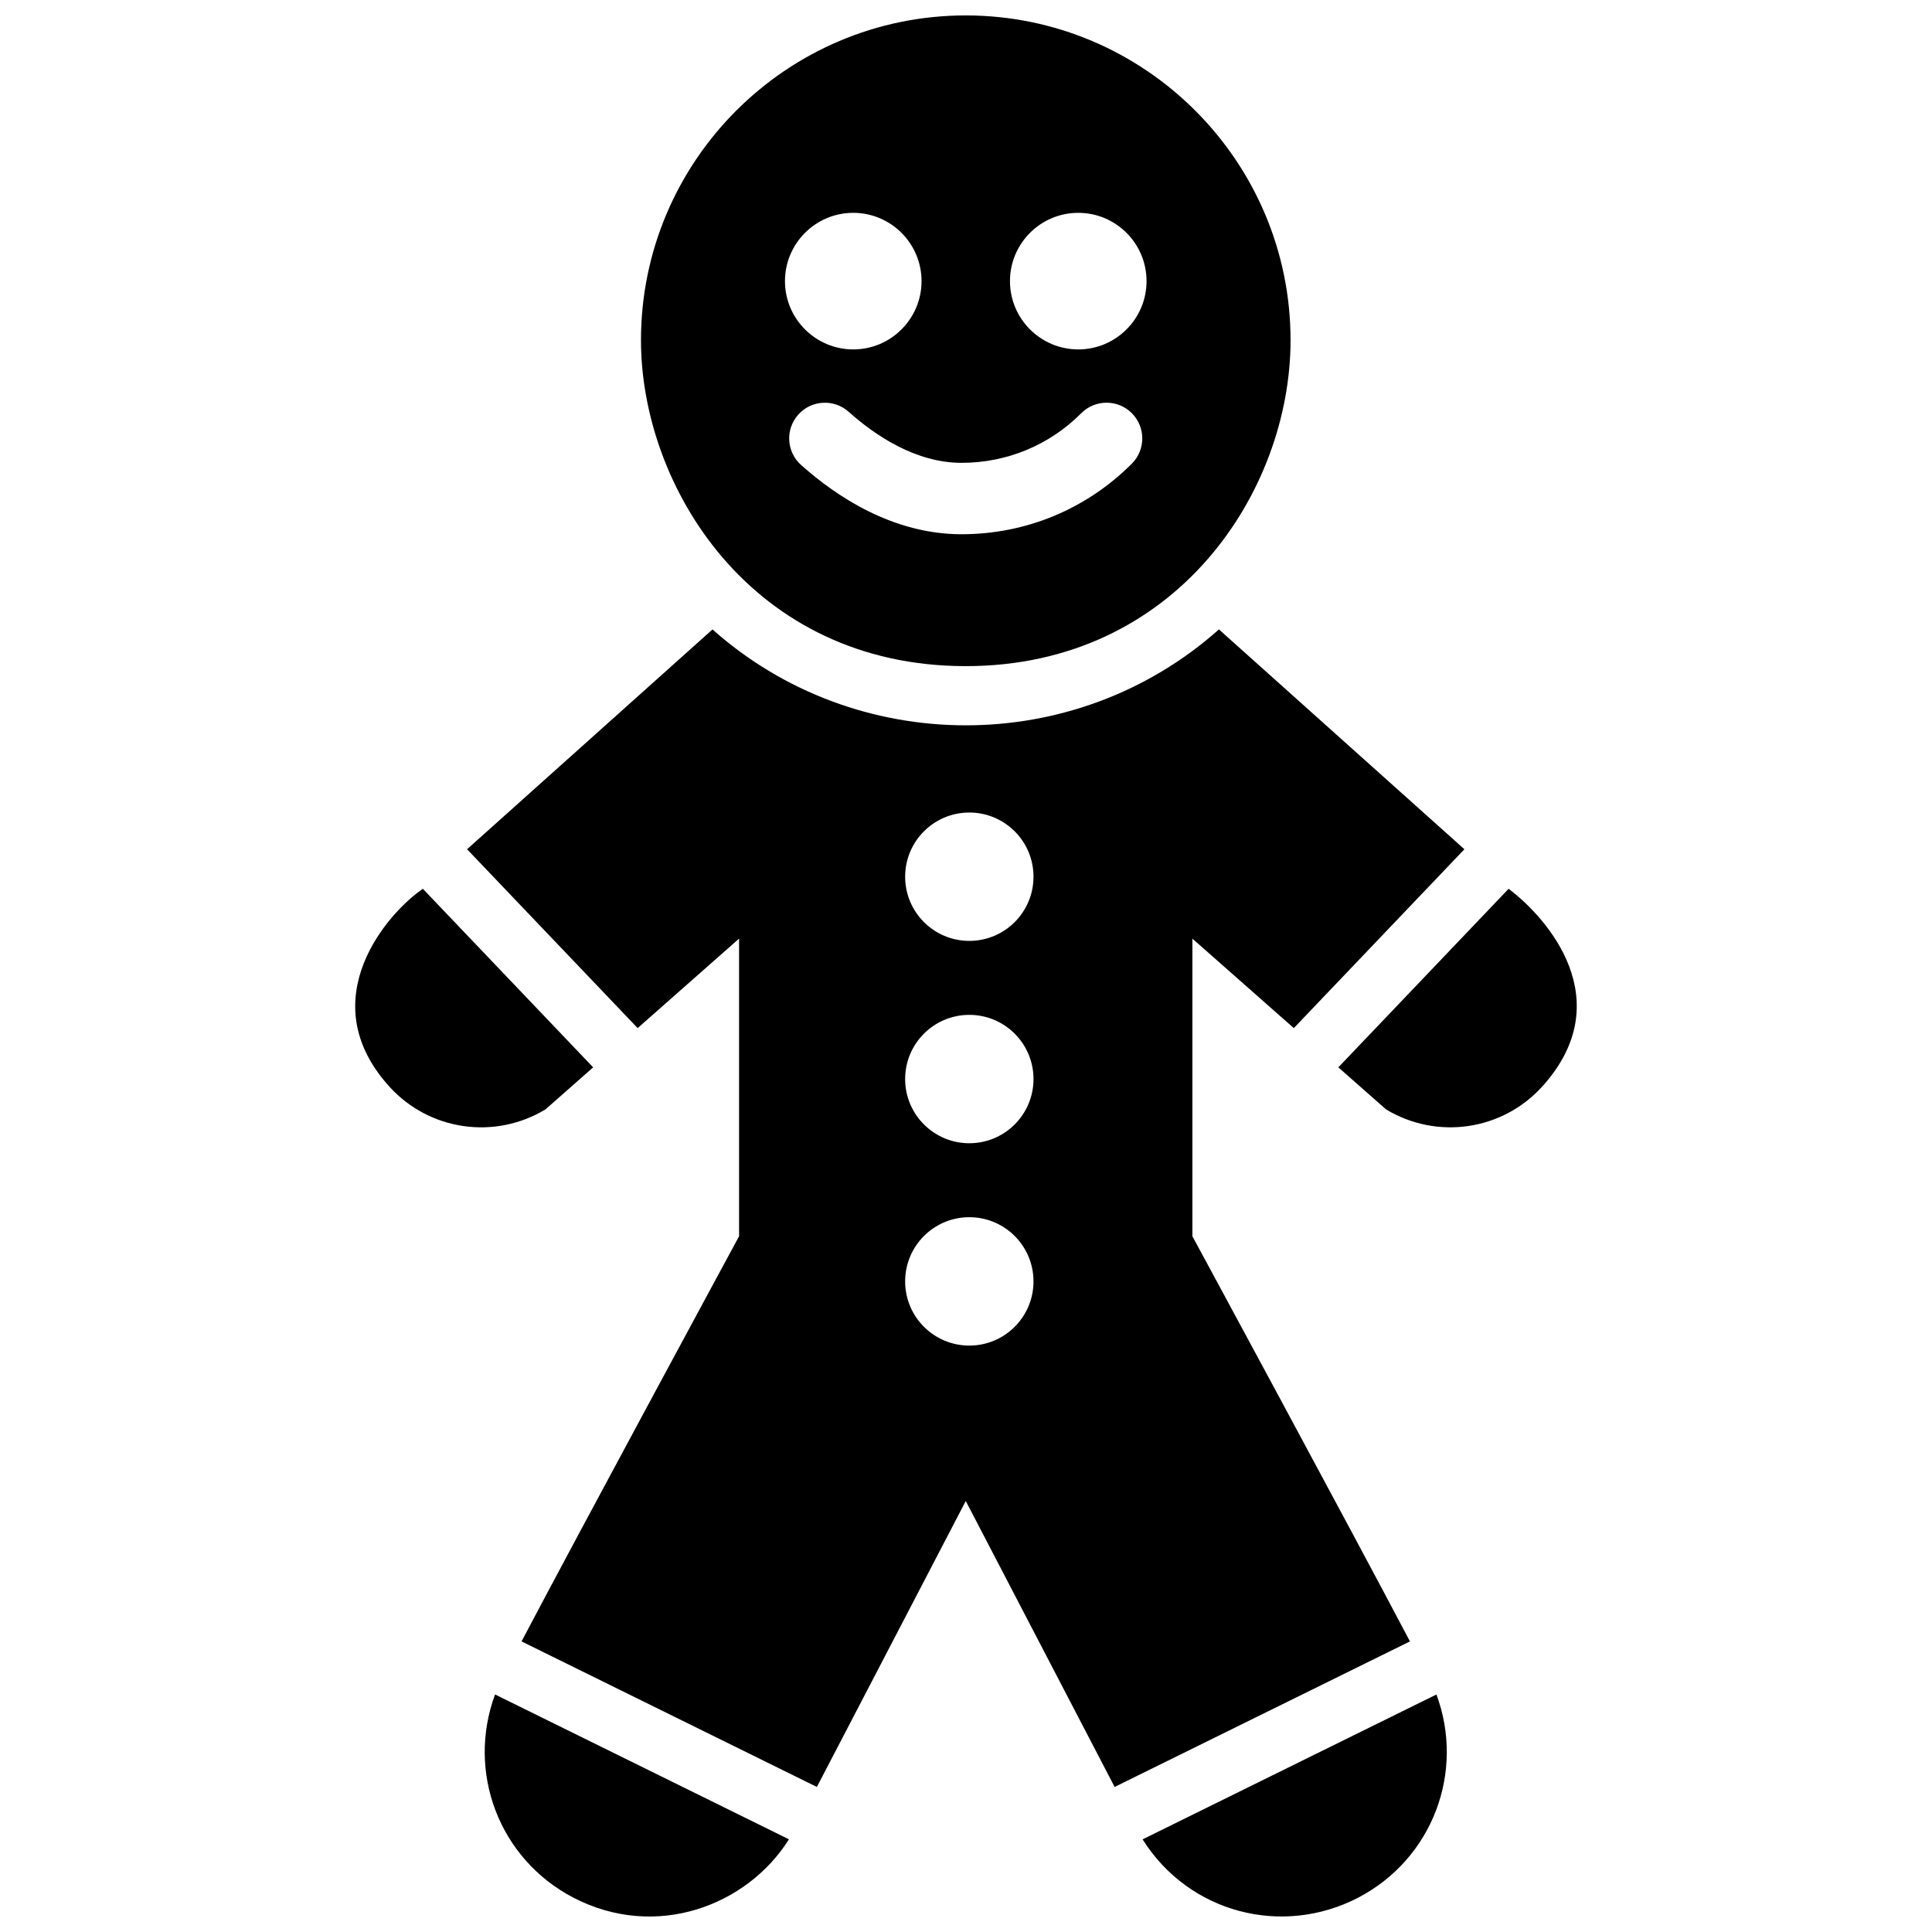 <?xml version="1.0" encoding="UTF-8"?>
<!-- The Best Svg Icon site in the world: iconSvg.co, Visit us! https://iconsvg.co -->
<svg width="800px" height="800px" version="1.1" viewBox="144 144 512 512" xmlns="http://www.w3.org/2000/svg">
 <defs>
  <clipPath id="a">
   <path d="m238 148.09h324v503.81h-324z"/>
  </clipPath>
 </defs>
 <g clip-path="url(#a)">
  <path d="m524.67 593.06c7.613 20.5-1.012 43.562-20.75 53.848-20.121 10.434-44.828 4.09-57.121-15.461zm19.129-213.52-45.125 47.316 12.641 11.145c13.469 8.125 30.762 5.644 41.352-6.016 20.676-22.801 1.445-44.695-8.867-52.445zm-26.145 199.45-78.266 38.57-39.453-75.777-39.457 75.777-78.262-38.57c15.645-29.727 57.645-107.37 57.645-107.37v-78.875l-26.875 23.711-45.207-47.398 65.043-58.254c37.91 33.75 95.996 34.027 134.21-0.004l65.051 58.262-45.207 47.398-26.879-23.711v78.875c0.008-0.004 41.914 77.461 57.656 107.37zm-99.766-95.406c0-9.395-7.617-17.012-17.008-17.012-9.395 0-17.008 7.617-17.008 17.012 0 9.395 7.617 17.012 17.008 17.012 9.387 0.004 17.008-7.613 17.008-17.012zm0-53.625c0-9.391-7.617-17.008-17.008-17.008-9.395 0-17.008 7.617-17.008 17.008s7.617 17.012 17.008 17.012c9.387 0.004 17.008-7.617 17.008-17.012zm0-53.621c0-9.395-7.617-17.008-17.008-17.008-9.395 0-17.008 7.613-17.008 17.008s7.617 17.008 17.008 17.008c9.387 0 17.008-7.617 17.008-17.008zm-121.92 270.57c21.891 11.355 46.059 2.117 57.113-15.469l-77.883-38.387c-7.606 20.504 1.02 43.574 20.77 53.855zm17.898-412.75c0-47.457 38.605-86.07 86.062-86.07 47.465 0 86.082 38.613 86.082 86.07 0 39.941-30.207 86.375-86.082 86.375-56.891 0-86.062-47.723-86.062-86.375zm97.785-15.656c0 9.977 8.117 18.098 18.098 18.098s18.098-8.117 18.098-18.098c0-9.98-8.117-18.098-18.098-18.098s-18.098 8.117-18.098 18.098zm-12.844 48.156c-12.191 0-22.988-7.344-29.902-13.531-3.906-3.465-9.875-3.141-13.355 0.754-3.481 3.898-3.148 9.895 0.762 13.359 9.371 8.367 24.344 18.34 42.496 18.34 17.07 0 33.102-6.641 45.145-18.707 3.688-3.699 3.688-9.688-0.016-13.383-3.684-3.691-9.684-3.691-13.383 0.012-8.453 8.492-19.746 13.156-31.746 13.156zm-46.781-48.156c0 9.977 8.117 18.098 18.098 18.098 9.977 0 18.094-8.117 18.094-18.098 0-9.98-8.117-18.098-18.094-18.098-9.984 0-18.098 8.117-18.098 18.098zm-50.832 208.36-45.125-47.316c-8.918 5.996-29.922 29.227-8.863 52.441 10.586 11.656 27.879 14.148 41.352 6.016z"/>
 </g>
</svg>